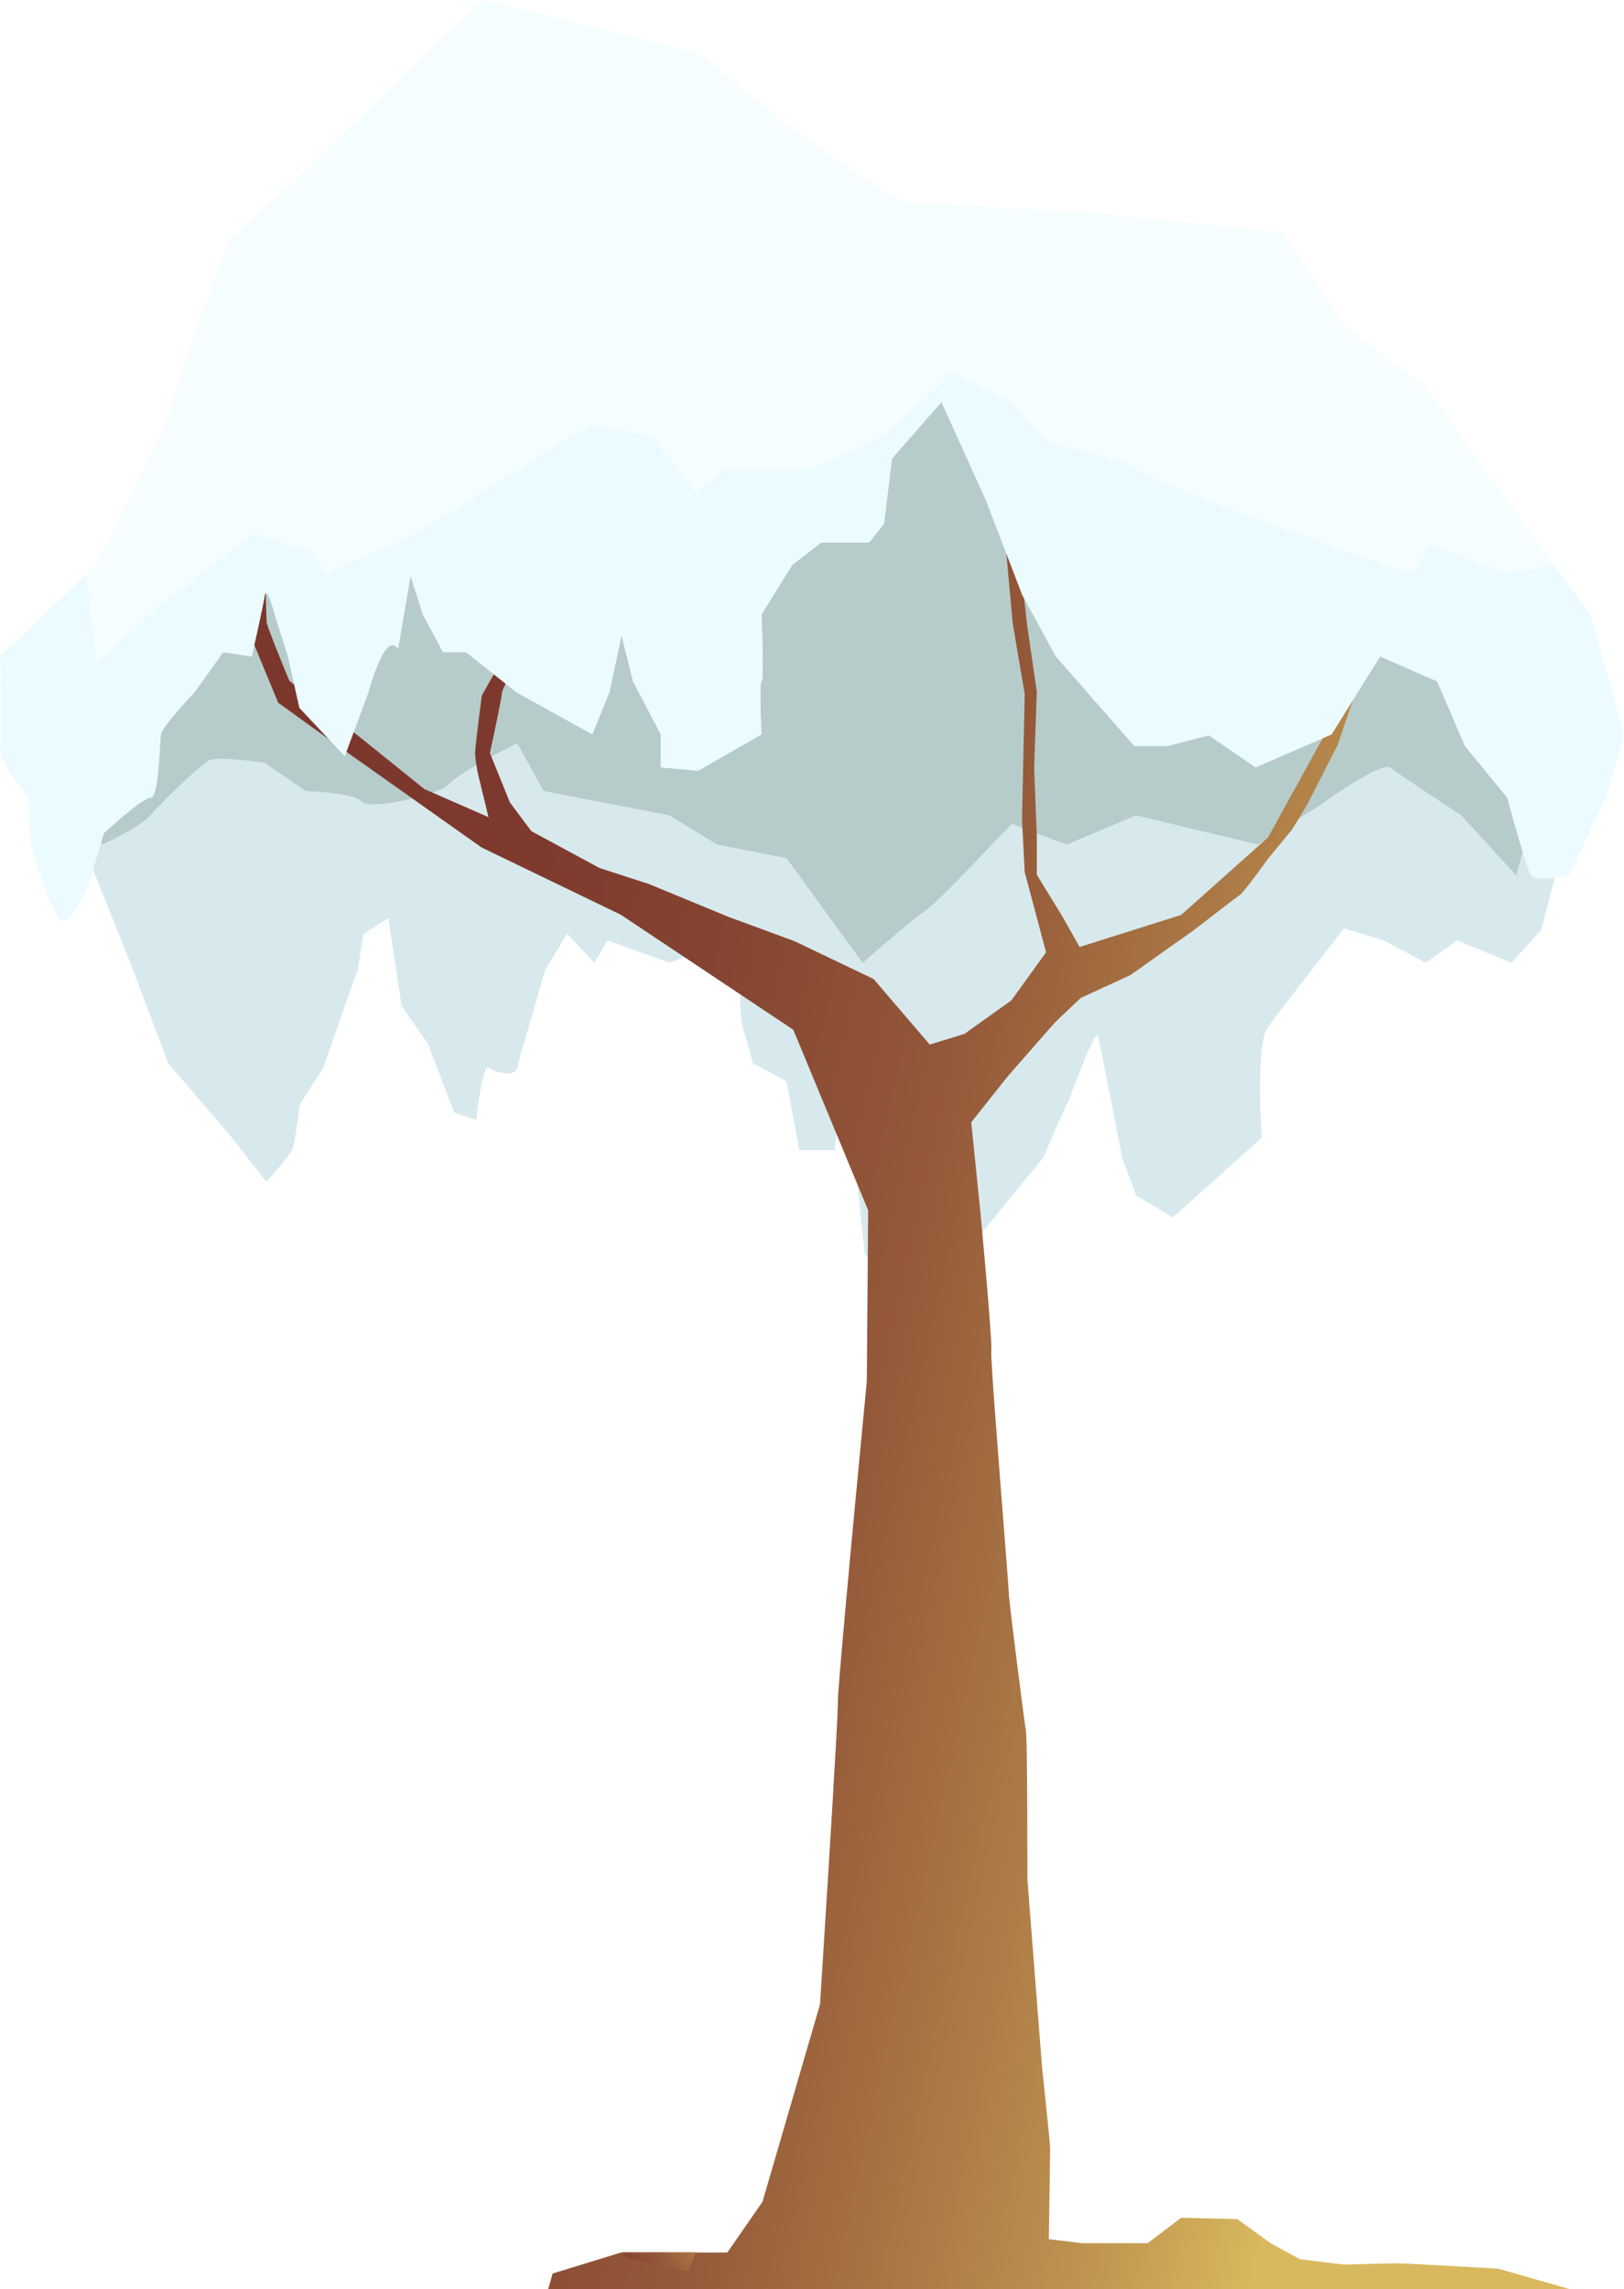 <?xml version="1.0" encoding="UTF-8"?>
<svg xmlns="http://www.w3.org/2000/svg" xmlns:xlink="http://www.w3.org/1999/xlink" id="Layer_2" data-name="Layer 2" width="530.79px" height="747.87px" viewBox="0 0 530.79 747.87">
  <defs>
    <style>
      .cls-1 {
        fill: url(#linear-gradient-24);
      }

      .cls-1, .cls-2, .cls-3, .cls-4, .cls-5, .cls-6, .cls-7, .cls-8, .cls-9, .cls-10, .cls-11, .cls-12, .cls-13, .cls-14, .cls-15, .cls-16, .cls-17, .cls-18, .cls-19, .cls-20, .cls-21, .cls-22, .cls-23, .cls-24, .cls-25, .cls-26, .cls-27, .cls-28, .cls-29, .cls-30, .cls-31, .cls-32, .cls-33, .cls-34, .cls-35, .cls-36, .cls-37, .cls-38, .cls-39, .cls-40, .cls-41, .cls-42, .cls-43, .cls-44 {
        stroke-width: 0px;
      }

      .cls-1, .cls-7, .cls-8, .cls-9, .cls-11, .cls-13, .cls-17, .cls-22, .cls-24, .cls-25, .cls-30, .cls-33, .cls-34, .cls-35, .cls-37, .cls-38, .cls-39, .cls-41, .cls-44 {
        mix-blend-mode: multiply;
      }

      .cls-45 {
        filter: url(#luminosity-noclip-11);
      }

      .cls-2 {
        fill: url(#linear-gradient-17);
      }

      .cls-46 {
        filter: url(#luminosity-noclip-17);
      }

      .cls-47 {
        mask: url(#mask-23);
      }

      .cls-3 {
        fill: url(#linear-gradient-19);
      }

      .cls-4 {
        fill: url(#linear-gradient-33);
      }

      .cls-5 {
        fill: url(#linear-gradient);
      }

      .cls-48 {
        mask: url(#mask-27);
      }

      .cls-49 {
        mask: url(#mask-10);
      }

      .cls-6 {
        fill: #d7e9ed;
      }

      .cls-7 {
        fill: url(#linear-gradient-38);
      }

      .cls-50 {
        mask: url(#mask-26);
      }

      .cls-8 {
        fill: url(#linear-gradient-12);
      }

      .cls-51 {
        filter: url(#luminosity-noclip-7);
      }

      .cls-9 {
        fill: url(#linear-gradient-16);
      }

      .cls-10 {
        fill: url(#linear-gradient-21);
      }

      .cls-52 {
        filter: url(#luminosity-noclip-13);
      }

      .cls-53 {
        mask: url(#mask-17);
      }

      .cls-54 {
        filter: url(#luminosity-noclip-5);
      }

      .cls-11 {
        fill: url(#linear-gradient-36);
      }

      .cls-55 {
        filter: url(#luminosity-noclip-37);
      }

      .cls-56 {
        mask: url(#mask-2);
      }

      .cls-57 {
        mask: url(#mask-34);
      }

      .cls-58 {
        mask: url(#mask-33);
      }

      .cls-59 {
        filter: url(#luminosity-noclip-25);
      }

      .cls-60 {
        filter: url(#luminosity-noclip-31);
      }

      .cls-61 {
        mask: url(#mask-13);
      }

      .cls-12 {
        fill: url(#linear-gradient-15);
      }

      .cls-13 {
        fill: url(#linear-gradient-14);
      }

      .cls-14 {
        fill: url(#linear-gradient-11);
      }

      .cls-62 {
        mask: url(#mask-3);
      }

      .cls-63 {
        filter: url(#luminosity-noclip-29);
      }

      .cls-15 {
        fill: url(#linear-gradient-5);
      }

      .cls-64 {
        mask: url(#mask-31);
      }

      .cls-65 {
        filter: url(#luminosity-noclip-15);
      }

      .cls-16 {
        fill: url(#linear-gradient-31);
      }

      .cls-66 {
        mask: url(#mask-30);
      }

      .cls-67 {
        mask: url(#mask-32);
      }

      .cls-68 {
        mask: url(#mask-9);
      }

      .cls-17 {
        fill: url(#linear-gradient-4);
      }

      .cls-69 {
        mask: url(#mask-12);
      }

      .cls-18 {
        fill: url(#linear-gradient-40);
      }

      .cls-70 {
        mask: url(#mask-5);
      }

      .cls-19 {
        fill: url(#linear-gradient-13);
      }

      .cls-20 {
        fill: url(#linear-gradient-23);
      }

      .cls-21 {
        fill: url(#linear-gradient-25);
      }

      .cls-71 {
        mask: url(#mask-36);
      }

      .cls-22 {
        fill: url(#linear-gradient-30);
      }

      .cls-72 {
        filter: url(#luminosity-noclip-21);
      }

      .cls-23 {
        fill: url(#linear-gradient-35);
      }

      .cls-73 {
        mask: url(#mask-35);
      }

      .cls-74 {
        mask: url(#mask-20);
      }

      .cls-24 {
        fill: url(#linear-gradient-32);
      }

      .cls-75 {
        filter: url(#luminosity-noclip-9);
      }

      .cls-76 {
        filter: url(#luminosity-noclip-35);
      }

      .cls-77 {
        mask: url(#mask-25);
      }

      .cls-78 {
        mask: url(#mask-8);
      }

      .cls-25 {
        fill: url(#linear-gradient-34);
      }

      .cls-26 {
        fill: url(#linear-gradient-7);
      }

      .cls-79 {
        filter: url(#luminosity-noclip-33);
      }

      .cls-27 {
        fill: url(#linear-gradient-39);
      }

      .cls-80 {
        mask: url(#mask-4);
      }

      .cls-28 {
        fill: url(#linear-gradient-3);
      }

      .cls-81 {
        mask: url(#mask-24);
      }

      .cls-29 {
        fill: #b6cccb;
      }

      .cls-82 {
        mask: url(#mask-19);
      }

      .cls-83 {
        mask: url(#mask-15);
      }

      .cls-30 {
        fill: url(#linear-gradient-18);
      }

      .cls-31 {
        fill: url(#linear-gradient-9);
      }

      .cls-32 {
        fill: url(#linear-gradient-27);
      }

      .cls-33 {
        fill: url(#linear-gradient-10);
      }

      .cls-34 {
        fill: url(#linear-gradient-28);
      }

      .cls-35 {
        fill: url(#linear-gradient-26);
      }

      .cls-84 {
        mask: url(#mask-6);
      }

      .cls-85 {
        mask: url(#mask-16);
      }

      .cls-86 {
        mask: url(#mask-18);
      }

      .cls-87 {
        mask: url(#mask-37);
      }

      .cls-88 {
        filter: url(#luminosity-noclip);
      }

      .cls-89 {
        mask: url(#mask-1);
      }

      .cls-90 {
        mask: url(#mask);
      }

      .cls-91 {
        filter: url(#luminosity-noclip-23);
      }

      .cls-92 {
        mask: url(#mask-22);
      }

      .cls-36 {
        fill: url(#linear-gradient-29);
      }

      .cls-37 {
        fill: url(#linear-gradient-2);
      }

      .cls-93 {
        mask: url(#mask-29);
      }

      .cls-94 {
        mask: url(#mask-7);
      }

      .cls-38 {
        fill: url(#linear-gradient-8);
      }

      .cls-39 {
        fill: url(#linear-gradient-6);
      }

      .cls-95 {
        mask: url(#mask-14);
      }

      .cls-96 {
        filter: url(#luminosity-noclip-19);
      }

      .cls-97 {
        mask: url(#mask-21);
      }

      .cls-40 {
        fill: #ebfbff;
      }

      .cls-41 {
        fill: url(#linear-gradient-20);
      }

      .cls-42 {
        fill: #f5fdff;
      }

      .cls-98 {
        filter: url(#luminosity-noclip-27);
      }

      .cls-99 {
        mask: url(#mask-11);
      }

      .cls-100 {
        mask: url(#mask-28);
      }

      .cls-43 {
        fill: url(#linear-gradient-37);
      }

      .cls-44 {
        fill: url(#linear-gradient-22);
      }

      .cls-101 {
        filter: url(#luminosity-noclip-3);
      }
    </style>
    <linearGradient id="linear-gradient" x1="-31.89" y1="366.15" x2="833.23" y2="560.02" gradientUnits="userSpaceOnUse">
      <stop offset=".13" stop-color="#7c372d"></stop>
      <stop offset=".21" stop-color="#7e3a2e"></stop>
      <stop offset=".29" stop-color="#864632"></stop>
      <stop offset=".37" stop-color="#945839"></stop>
      <stop offset=".44" stop-color="#a77343"></stop>
      <stop offset=".52" stop-color="#bf9550"></stop>
      <stop offset=".58" stop-color="#d9b95e"></stop>
    </linearGradient>
    <filter id="luminosity-noclip" x="237.73" y="299.35" width="54.76" height="195.05" color-interpolation-filters="sRGB">
      <feFlood flood-color="#fff" result="bg"></feFlood>
      <feBlend in="SourceGraphic" in2="bg"></feBlend>
    </filter>
    <filter id="luminosity-noclip-2" x="237.73" y="-8189.7" width="54.76" height="32766" color-interpolation-filters="sRGB">
      <feFlood flood-color="#fff" result="bg"></feFlood>
      <feBlend in="SourceGraphic" in2="bg"></feBlend>
    </filter>
    <mask id="mask-1" x="237.73" y="-8189.7" width="54.76" height="32766" maskUnits="userSpaceOnUse"></mask>
    <linearGradient id="linear-gradient-2" x1="126.21" y1="400.22" x2="541.6" y2="389.73" gradientUnits="userSpaceOnUse">
      <stop offset="0" stop-color="#fff"></stop>
      <stop offset=".14" stop-color="#f8f8f8"></stop>
      <stop offset=".34" stop-color="#e7e7e7"></stop>
      <stop offset=".57" stop-color="#cacaca"></stop>
      <stop offset=".81" stop-color="#a2a2a2"></stop>
      <stop offset="1" stop-color="gray"></stop>
    </linearGradient>
    <mask id="mask" x="237.73" y="299.35" width="54.76" height="195.05" maskUnits="userSpaceOnUse">
      <g class="cls-88">
        <g class="cls-89">
          <path class="cls-37" d="M292.49,387.09l-3.75,30.59-3.24,70.79s-2.89,2.65-6.3,5.94c2.14-22.77,4.11-43.08,4.11-43.08l.44-55.93-24.47-58.99-2.4-1.6-11.56-7.71-1.47-.98-6.12-26.76.56.23,6.93,2.54,7.45,2.74c5.49,11.94,12.1,26.82,12.44,29.94.59,5.39,18.64,31.75,18.64,31.75l8.74,20.54Z"></path>
        </g>
      </g>
    </mask>
    <linearGradient id="linear-gradient-3" x1="126.21" y1="400.22" x2="541.6" y2="389.73" gradientUnits="userSpaceOnUse">
      <stop offset="0" stop-color="#4f1810"></stop>
      <stop offset=".14" stop-color="#551b10"></stop>
      <stop offset=".32" stop-color="#662711"></stop>
      <stop offset=".54" stop-color="#833912"></stop>
      <stop offset=".77" stop-color="#ab5214"></stop>
      <stop offset="1" stop-color="#d97016"></stop>
    </linearGradient>
    <filter id="luminosity-noclip-3" x="63.96" y="117.06" width="38.06" height="116.57" color-interpolation-filters="sRGB">
      <feFlood flood-color="#fff" result="bg"></feFlood>
      <feBlend in="SourceGraphic" in2="bg"></feBlend>
    </filter>
    <filter id="luminosity-noclip-4" x="63.96" y="-8189.7" width="38.06" height="32766" color-interpolation-filters="sRGB">
      <feFlood flood-color="#fff" result="bg"></feFlood>
      <feBlend in="SourceGraphic" in2="bg"></feBlend>
    </filter>
    <mask id="mask-3" x="63.96" y="-8189.7" width="38.06" height="32766" maskUnits="userSpaceOnUse"></mask>
    <linearGradient id="linear-gradient-4" x1="60.95" y1="155.9" x2="197.46" y2="281.68" xlink:href="#linear-gradient-2"></linearGradient>
    <mask id="mask-2" x="63.96" y="117.06" width="38.06" height="116.57" maskUnits="userSpaceOnUse">
      <g class="cls-101">
        <g class="cls-62">
          <path class="cls-17" d="M94.55,222.36l7.48,5.98c-1.74,1.69-3.57,3.47-5.45,5.29l-5.67-4.09-9.47-22.9s3.5-38.77,0-40.36c-3.5-1.59-17.48-49.22-17.48-49.22h4.81s7.43,27.09,7.43,28.4,6.12,18.35,6.12,18.35c0,0,3.93,6.99,3.93,10.05s.87,27.96.87,29.28,7.43,19.23,7.43,19.23Z"></path>
        </g>
      </g>
    </mask>
    <linearGradient id="linear-gradient-5" x1="60.95" y1="155.9" x2="197.46" y2="281.68" xlink:href="#linear-gradient-3"></linearGradient>
    <filter id="luminosity-noclip-5" x="157.28" y="187.38" width="26.26" height="45.31" color-interpolation-filters="sRGB">
      <feFlood flood-color="#fff" result="bg"></feFlood>
      <feBlend in="SourceGraphic" in2="bg"></feBlend>
    </filter>
    <filter id="luminosity-noclip-6" x="157.28" y="-8189.7" width="26.26" height="32766" color-interpolation-filters="sRGB">
      <feFlood flood-color="#fff" result="bg"></feFlood>
      <feBlend in="SourceGraphic" in2="bg"></feBlend>
    </filter>
    <mask id="mask-5" x="157.28" y="-8189.7" width="26.26" height="32766" maskUnits="userSpaceOnUse"></mask>
    <linearGradient id="linear-gradient-6" x1="168.66" y1="206.39" x2="192.06" y2="227.95" xlink:href="#linear-gradient-2"></linearGradient>
    <mask id="mask-4" x="157.28" y="187.38" width="26.26" height="45.31" maskUnits="userSpaceOnUse">
      <g class="cls-54">
        <g class="cls-70">
          <path class="cls-39" d="M179.32,188.72l4.23-1.34s-19.52,37.17-19.52,38.91c0,.62-.49,3.25-1.12,6.4-1.93-1.42-3.83-2.81-5.62-4.06.11-.91.19-1.46.19-1.46l21.85-38.45Z"></path>
        </g>
      </g>
    </mask>
    <linearGradient id="linear-gradient-7" x1="168.66" y1="206.39" x2="192.06" y2="227.95" xlink:href="#linear-gradient-3"></linearGradient>
    <filter id="luminosity-noclip-7" x="328.75" y="174.3" width="10.05" height="89.71" color-interpolation-filters="sRGB">
      <feFlood flood-color="#fff" result="bg"></feFlood>
      <feBlend in="SourceGraphic" in2="bg"></feBlend>
    </filter>
    <filter id="luminosity-noclip-8" x="328.75" y="-8189.7" width="10.05" height="32766" color-interpolation-filters="sRGB">
      <feFlood flood-color="#fff" result="bg"></feFlood>
      <feBlend in="SourceGraphic" in2="bg"></feBlend>
    </filter>
    <mask id="mask-7" x="328.75" y="-8189.7" width="10.05" height="32766" maskUnits="userSpaceOnUse"></mask>
    <linearGradient id="linear-gradient-8" x1="321.06" y1="208.01" x2="403.83" y2="284.26" xlink:href="#linear-gradient-2"></linearGradient>
    <mask id="mask-6" x="328.75" y="174.3" width="10.05" height="89.71" maskUnits="userSpaceOnUse">
      <g class="cls-51">
        <g class="cls-94">
          <path class="cls-38" d="M338.8,225.86l-.87,24.91.37,9.49c-1.39,1.23-2.81,2.49-4.22,3.76l.8-37.28-3.93-23.16-2.18-24.03,3.5-5.24,3.5,30.59,3.06,20.97Z"></path>
        </g>
      </g>
    </mask>
    <linearGradient id="linear-gradient-9" x1="321.06" y1="208.01" x2="403.83" y2="284.26" xlink:href="#linear-gradient-3"></linearGradient>
    <filter id="luminosity-noclip-9" x="424.41" y="142.4" width="37.62" height="115.95" color-interpolation-filters="sRGB">
      <feFlood flood-color="#fff" result="bg"></feFlood>
      <feBlend in="SourceGraphic" in2="bg"></feBlend>
    </filter>
    <filter id="luminosity-noclip-10" x="424.41" y="-8189.7" width="37.62" height="32766" color-interpolation-filters="sRGB">
      <feFlood flood-color="#fff" result="bg"></feFlood>
      <feBlend in="SourceGraphic" in2="bg"></feBlend>
    </filter>
    <mask id="mask-9" x="424.41" y="-8189.7" width="37.62" height="32766" maskUnits="userSpaceOnUse"></mask>
    <linearGradient id="linear-gradient-10" x1="433.6" y1="190" x2="508.07" y2="258.62" xlink:href="#linear-gradient-2"></linearGradient>
    <mask id="mask-8" x="424.41" y="142.4" width="37.62" height="115.95" maskUnits="userSpaceOnUse">
      <g class="cls-75">
        <g class="cls-68">
          <path class="cls-33" d="M462.02,142.4l-2.62,20.54-3.06,21.41s-2.62,13.11-3.06,14.42-9.61,25.34-9.61,25.34l-6.55,19.23-7.68,15.02-5.03-3.03,8.78-15.92,12.23-34.08,9.61-25.34s2.62-21.41,2.62-23.16v-12.33l4.37-2.09Z"></path>
        </g>
      </g>
    </mask>
    <linearGradient id="linear-gradient-11" x1="433.6" y1="190" x2="508.07" y2="258.62" xlink:href="#linear-gradient-3"></linearGradient>
    <filter id="luminosity-noclip-11" x="119.37" y="242.23" width="8.86" height="14" color-interpolation-filters="sRGB">
      <feFlood flood-color="#fff" result="bg"></feFlood>
      <feBlend in="SourceGraphic" in2="bg"></feBlend>
    </filter>
    <filter id="luminosity-noclip-12" x="119.37" y="-8189.7" width="8.86" height="32766" color-interpolation-filters="sRGB">
      <feFlood flood-color="#fff" result="bg"></feFlood>
      <feBlend in="SourceGraphic" in2="bg"></feBlend>
    </filter>
    <mask id="mask-11" x="119.37" y="-8189.7" width="8.86" height="32766" maskUnits="userSpaceOnUse"></mask>
    <linearGradient id="linear-gradient-12" x1="120.44" y1="246.58" x2="141.56" y2="266.03" xlink:href="#linear-gradient-2"></linearGradient>
    <mask id="mask-10" x="119.37" y="242.23" width="8.86" height="14" maskUnits="userSpaceOnUse">
      <g class="cls-45">
        <g class="cls-99">
          <path class="cls-8" d="M128.23,256.22l-8.62-6.1c-.08-2.59-.16-5.35-.24-7.9l7.95,6.39c.3,2.55.61,5.17.9,7.6Z"></path>
        </g>
      </g>
    </mask>
    <linearGradient id="linear-gradient-13" x1="120.44" y1="246.58" x2="141.56" y2="266.03" xlink:href="#linear-gradient-3"></linearGradient>
    <filter id="luminosity-noclip-13" x="139.46" y="258.1" width="27.4" height="23.32" color-interpolation-filters="sRGB">
      <feFlood flood-color="#fff" result="bg"></feFlood>
      <feBlend in="SourceGraphic" in2="bg"></feBlend>
    </filter>
    <filter id="luminosity-noclip-14" x="139.46" y="-8189.7" width="27.4" height="32766" color-interpolation-filters="sRGB">
      <feFlood flood-color="#fff" result="bg"></feFlood>
      <feBlend in="SourceGraphic" in2="bg"></feBlend>
    </filter>
    <mask id="mask-13" x="139.46" y="-8189.7" width="27.4" height="32766" maskUnits="userSpaceOnUse"></mask>
    <linearGradient id="linear-gradient-14" x1="146.67" y1="262.64" x2="194.13" y2="306.38" xlink:href="#linear-gradient-2"></linearGradient>
    <mask id="mask-12" x="139.46" y="258.1" width="27.4" height="23.32" maskUnits="userSpaceOnUse">
      <g class="cls-52">
        <g class="cls-61">
          <path class="cls-13" d="M166.86,281.42l-9.53-4.61-15.58-11.02c-.74-2.47-1.53-5.14-2.29-7.69l20.19,8.84s.12.4.3,1.02c.62,2.05,1.98,6.51,2.32,6.85.25.25,2.48,3.52,4.58,6.62Z"></path>
        </g>
      </g>
    </mask>
    <linearGradient id="linear-gradient-15" x1="146.67" y1="262.64" x2="194.13" y2="306.38" xlink:href="#linear-gradient-3"></linearGradient>
    <filter id="luminosity-noclip-15" x="303.85" y="336.01" width="15.46" height="30.55" color-interpolation-filters="sRGB">
      <feFlood flood-color="#fff" result="bg"></feFlood>
      <feBlend in="SourceGraphic" in2="bg"></feBlend>
    </filter>
    <filter id="luminosity-noclip-16" x="303.85" y="-8189.7" width="15.46" height="32766" color-interpolation-filters="sRGB">
      <feFlood flood-color="#fff" result="bg"></feFlood>
      <feBlend in="SourceGraphic" in2="bg"></feBlend>
    </filter>
    <mask id="mask-15" x="303.85" y="-8189.7" width="15.46" height="32766" maskUnits="userSpaceOnUse"></mask>
    <linearGradient id="linear-gradient-16" x1="227.34" y1="384.01" x2="403.86" y2="319.93" xlink:href="#linear-gradient-2"></linearGradient>
    <mask id="mask-14" x="303.85" y="336.01" width="15.46" height="30.55" maskUnits="userSpaceOnUse">
      <g class="cls-65">
        <g class="cls-83">
          <path class="cls-9" d="M319.31,364.14l-1.92,2.42s-8.3-13.11-8.3-14.42-5.24-10.92-5.24-10.92l11.36-3.5,2.39-1.71c-.6,1.82-1.08,3.46-1.08,3.46,0,0,.44,6.12,0,7.87s-.44,7.43-.44,9.61,3.2,7.18,3.2,7.18h.03Z"></path>
        </g>
      </g>
    </mask>
    <linearGradient id="linear-gradient-17" x1="227.34" y1="384.01" x2="403.86" y2="319.93" xlink:href="#linear-gradient-3"></linearGradient>
    <filter id="luminosity-noclip-17" x="328.69" y="311.06" width="14.05" height="36.19" color-interpolation-filters="sRGB">
      <feFlood flood-color="#fff" result="bg"></feFlood>
      <feBlend in="SourceGraphic" in2="bg"></feBlend>
    </filter>
    <filter id="luminosity-noclip-18" x="328.69" y="-8189.7" width="14.05" height="32766" color-interpolation-filters="sRGB">
      <feFlood flood-color="#fff" result="bg"></feFlood>
      <feBlend in="SourceGraphic" in2="bg"></feBlend>
    </filter>
    <mask id="mask-17" x="328.69" y="-8189.7" width="14.05" height="32766" maskUnits="userSpaceOnUse"></mask>
    <linearGradient id="linear-gradient-18" x1="270.97" y1="348.66" x2="396.81" y2="311.76" xlink:href="#linear-gradient-2"></linearGradient>
    <mask id="mask-16" x="328.69" y="311.06" width="14.05" height="36.19" maskUnits="userSpaceOnUse">
      <g class="cls-46">
        <g class="cls-53">
          <path class="cls-30" d="M334.56,345.56c-.59-1.43-.92-2.69-.78-3.18.22-.73-.66-7.28,1.09-9.03s5.68-6.55,6.12-7.87c.44-1.31,1.75-8.3,1.75-8.3l-.87-6.12-11.36,15.73-1.23.87c-.39,2.6-.74,5.38-.52,5.78.44.78,1.31,4.47,1.31,5.24,0,.61,1.87,5.71,3,8.57l1.49-1.7Z"></path>
        </g>
      </g>
    </mask>
    <linearGradient id="linear-gradient-19" x1="270.97" y1="348.66" x2="396.81" y2="311.76" xlink:href="#linear-gradient-3"></linearGradient>
    <filter id="luminosity-noclip-19" x="350.6" y="298.83" width="35.39" height="21.41" color-interpolation-filters="sRGB">
      <feFlood flood-color="#fff" result="bg"></feFlood>
      <feBlend in="SourceGraphic" in2="bg"></feBlend>
    </filter>
    <filter id="luminosity-noclip-20" x="350.6" y="-8189.7" width="35.39" height="32766" color-interpolation-filters="sRGB">
      <feFlood flood-color="#fff" result="bg"></feFlood>
      <feBlend in="SourceGraphic" in2="bg"></feBlend>
    </filter>
    <mask id="mask-19" x="350.6" y="-8189.7" width="35.39" height="32766" maskUnits="userSpaceOnUse"></mask>
    <linearGradient id="linear-gradient-20" x1="363.15" y1="304.79" x2="388.94" y2="328.55" xlink:href="#linear-gradient-2"></linearGradient>
    <mask id="mask-18" x="350.6" y="298.83" width="35.39" height="21.41" maskUnits="userSpaceOnUse">
      <g class="cls-96">
        <g class="cls-82">
          <path class="cls-41" d="M386,298.83s-2.18,5.68-2.62,6.12-9.18,1.75-9.18,1.75l-6.75,4.37s-9.42.44-10.73.87-6.12,8.3-6.12,8.3v-3.06l2.18-7.87,33.21-10.49Z"></path>
        </g>
      </g>
    </mask>
    <linearGradient id="linear-gradient-21" x1="363.15" y1="304.79" x2="388.94" y2="328.55" xlink:href="#linear-gradient-3"></linearGradient>
    <filter id="luminosity-noclip-21" x="188.2" y="279.36" width="8.89" height="16.65" color-interpolation-filters="sRGB">
      <feFlood flood-color="#fff" result="bg"></feFlood>
      <feBlend in="SourceGraphic" in2="bg"></feBlend>
    </filter>
    <filter id="luminosity-noclip-22" x="188.2" y="-8189.7" width="8.89" height="32766" color-interpolation-filters="sRGB">
      <feFlood flood-color="#fff" result="bg"></feFlood>
      <feBlend in="SourceGraphic" in2="bg"></feBlend>
    </filter>
    <mask id="mask-21" x="188.2" y="-8189.7" width="8.89" height="32766" maskUnits="userSpaceOnUse"></mask>
    <linearGradient id="linear-gradient-22" x1="109.82" y1="306.06" x2="358.4" y2="250.91" xlink:href="#linear-gradient-2"></linearGradient>
    <mask id="mask-20" x="188.2" y="279.36" width="8.89" height="16.65" maskUnits="userSpaceOnUse">
      <g class="cls-72">
        <g class="cls-97">
          <path class="cls-44" d="M193.53,282.24c.76,4.7,1.91,9.31,3.55,13.77l-4.95-2.39c-1.63-4.66-2.95-9.43-3.94-14.26l5.34,2.88Z"></path>
        </g>
      </g>
    </mask>
    <linearGradient id="linear-gradient-23" x1="109.82" y1="306.06" x2="358.4" y2="250.91" xlink:href="#linear-gradient-3"></linearGradient>
    <filter id="luminosity-noclip-23" x="212.93" y="289.12" width="9.64" height="22.81" color-interpolation-filters="sRGB">
      <feFlood flood-color="#fff" result="bg"></feFlood>
      <feBlend in="SourceGraphic" in2="bg"></feBlend>
    </filter>
    <filter id="luminosity-noclip-24" x="212.93" y="-8189.7" width="9.64" height="32766" color-interpolation-filters="sRGB">
      <feFlood flood-color="#fff" result="bg"></feFlood>
      <feBlend in="SourceGraphic" in2="bg"></feBlend>
    </filter>
    <mask id="mask-23" x="212.93" y="-8189.7" width="9.64" height="32766" maskUnits="userSpaceOnUse"></mask>
    <linearGradient id="linear-gradient-24" x1="113.72" y1="323.61" x2="362.29" y2="268.46" xlink:href="#linear-gradient-2"></linearGradient>
    <mask id="mask-22" x="212.93" y="289.12" width="9.64" height="22.81" maskUnits="userSpaceOnUse">
      <g class="cls-91">
        <g class="cls-47">
          <path class="cls-1" d="M217.17,290.87c1.08,7.3,2.62,14.47,5.41,21.06l-1.22-.81c-.75-1.73-1.47-3.46-2.16-5.19-2.22-5.53-4.44-11.12-6.26-16.81l4.24,1.75Z"></path>
        </g>
      </g>
    </mask>
    <linearGradient id="linear-gradient-25" x1="113.72" y1="323.61" x2="362.29" y2="268.46" xlink:href="#linear-gradient-3"></linearGradient>
    <filter id="luminosity-noclip-25" x="227.48" y="295.13" width="29.4" height="39.68" color-interpolation-filters="sRGB">
      <feFlood flood-color="#fff" result="bg"></feFlood>
      <feBlend in="SourceGraphic" in2="bg"></feBlend>
    </filter>
    <filter id="luminosity-noclip-26" x="227.48" y="-8189.7" width="29.4" height="32766" color-interpolation-filters="sRGB">
      <feFlood flood-color="#fff" result="bg"></feFlood>
      <feBlend in="SourceGraphic" in2="bg"></feBlend>
    </filter>
    <mask id="mask-25" x="227.48" y="-8189.7" width="29.4" height="32766" maskUnits="userSpaceOnUse"></mask>
    <linearGradient id="linear-gradient-26" x1="117.92" y1="342.54" x2="366.49" y2="287.39" xlink:href="#linear-gradient-2"></linearGradient>
    <mask id="mask-24" x="227.48" y="295.13" width="29.4" height="39.68" maskUnits="userSpaceOnUse">
      <g class="cls-59">
        <g class="cls-77">
          <path class="cls-35" d="M256.88,334.81l-11.56-7.71c-3.12-6.5-6.6-12.82-10.42-18.94-2.65-4.24-5.47-8.42-7.42-13.03l10.81,4.46,6.93,2.54c3.23,11.01,7.88,21.74,11.67,32.68Z"></path>
        </g>
      </g>
    </mask>
    <linearGradient id="linear-gradient-27" x1="117.92" y1="342.54" x2="366.49" y2="287.39" xlink:href="#linear-gradient-3"></linearGradient>
    <filter id="luminosity-noclip-27" x="276.09" y="380.65" width="45.73" height="147.46" color-interpolation-filters="sRGB">
      <feFlood flood-color="#fff" result="bg"></feFlood>
      <feBlend in="SourceGraphic" in2="bg"></feBlend>
    </filter>
    <filter id="luminosity-noclip-28" x="276.09" y="-8189.7" width="45.73" height="32766" color-interpolation-filters="sRGB">
      <feFlood flood-color="#fff" result="bg"></feFlood>
      <feBlend in="SourceGraphic" in2="bg"></feBlend>
    </filter>
    <mask id="mask-27" x="276.09" y="-8189.7" width="45.73" height="32766" maskUnits="userSpaceOnUse"></mask>
    <linearGradient id="linear-gradient-28" x1="197.1" y1="455.7" x2="373.63" y2="453.37" xlink:href="#linear-gradient-2"></linearGradient>
    <mask id="mask-26" x="276.09" y="380.65" width="45.73" height="147.46" maskUnits="userSpaceOnUse">
      <g class="cls-98">
        <g class="cls-48">
          <path class="cls-34" d="M281.56,512.5s-2.49,7.16-5.48,15.61l.24-2.69,1-10.92.15-1.61.21-2.35.16-1.75,14.2-18.58,9.18-34.08s8.3-31.9,10.36-35.69c1.69-3.11,5.82-30.24,7.24-39.8l1.63,16.06s.63,6.78,1.37,15.06c-.9,2.85-1.78,5.14-2.51,5.92-2.45,2.62-8.04,19.66-7.73,24.91.3,5.24-8.17,31.46-7.73,33.21s-7.87,20.97-9.61,21.41-12.67,15.29-12.67,15.29Z"></path>
        </g>
      </g>
    </mask>
    <linearGradient id="linear-gradient-29" x1="197.1" y1="455.7" x2="373.63" y2="453.37" xlink:href="#linear-gradient-3"></linearGradient>
    <filter id="luminosity-noclip-29" x="268.5" y="440.94" width="57.02" height="206.29" color-interpolation-filters="sRGB">
      <feFlood flood-color="#fff" result="bg"></feFlood>
      <feBlend in="SourceGraphic" in2="bg"></feBlend>
    </filter>
    <filter id="luminosity-noclip-30" x="268.5" y="-8189.7" width="57.02" height="32766" color-interpolation-filters="sRGB">
      <feFlood flood-color="#fff" result="bg"></feFlood>
      <feBlend in="SourceGraphic" in2="bg"></feBlend>
    </filter>
    <mask id="mask-29" x="268.5" y="-8189.7" width="57.02" height="32766" maskUnits="userSpaceOnUse"></mask>
    <linearGradient id="linear-gradient-30" x1="198.28" y1="545.37" x2="374.81" y2="543.04" xlink:href="#linear-gradient-2"></linearGradient>
    <mask id="mask-28" x="268.5" y="440.94" width="57.02" height="206.29" maskUnits="userSpaceOnUse">
      <g class="cls-63">
        <g class="cls-93">
          <path class="cls-22" d="M325.52,466.09c-2.41,8.17-5.18,19.66-6.2,21.93-1.58,3.5-7.6,14.42-7.73,16.31-.14,1.9-7.73,22.14-7.73,22.14l-15.11,39.03-3.68,36.56s-11.8,39.76-13.11,41.51c-.45.6-1.84,2.03-3.45,3.64,1.04-16.45,3.55-56.03,4.72-77.27l12.71-21.19,17.81-38.01,12.78-35.39s3.93-22.72,2.79-25.78c-.6-1.61,2.03-5.41,4.66-8.64,0,.14-.01.26-.03.34-.16.97.57,11.64,1.57,24.82Z"></path>
        </g>
      </g>
    </mask>
    <linearGradient id="linear-gradient-31" x1="198.28" y1="545.37" x2="374.81" y2="543.04" xlink:href="#linear-gradient-3"></linearGradient>
    <filter id="luminosity-noclip-31" x="179.12" y="571.92" width="164.05" height="175.95" color-interpolation-filters="sRGB">
      <feFlood flood-color="#fff" result="bg"></feFlood>
      <feBlend in="SourceGraphic" in2="bg"></feBlend>
    </filter>
    <filter id="luminosity-noclip-32" x="179.12" y="-8189.7" width="164.05" height="32766" color-interpolation-filters="sRGB">
      <feFlood flood-color="#fff" result="bg"></feFlood>
      <feBlend in="SourceGraphic" in2="bg"></feBlend>
    </filter>
    <mask id="mask-31" x="179.12" y="-8189.7" width="164.05" height="32766" maskUnits="userSpaceOnUse"></mask>
    <linearGradient id="linear-gradient-32" x1="149.79" y1="765.47" x2="498.41" y2="555.2" gradientUnits="userSpaceOnUse">
      <stop offset=".08" stop-color="#fff"></stop>
      <stop offset=".18" stop-color="#f8f8f8"></stop>
      <stop offset=".32" stop-color="#e5e5e5"></stop>
      <stop offset=".48" stop-color="#c6c6c6"></stop>
      <stop offset=".67" stop-color="#9b9b9b"></stop>
      <stop offset=".77" stop-color="gray"></stop>
    </linearGradient>
    <mask id="mask-30" x="179.12" y="571.92" width="164.05" height="175.95" maskUnits="userSpaceOnUse">
      <g class="cls-60">
        <g class="cls-64">
          <path class="cls-24" d="M343.17,701.7c0,1.75-.44,29.71-.44,29.71l-12.4,16.46h-151.22l1.51-5.24,13.85-4.26,8.43-2.59h34.81l11.5-16.6,17.65-60.56c7.16-4.33,15.12-10.19,15.12-11.39,0-1.9,5.61-12.96,6.74-15.3,1.13-2.33,8.27-27.96,8.27-27.96,0,0,9.46-14.13,11.21-16.75s11.09-15.29,11.09-15.29l-7.73,21.55v19.23l-2.93,21.7-4.81,19.08-15.11,27.38s12.05-8.15,15.11-10.49c3.06-2.33,12.79-21.69,17.97-23.15,5.19-1.46,9.7-6.7,15.53-12.82l3.2,41.07s2.62,24.47,2.62,26.22Z"></path>
        </g>
      </g>
    </mask>
    <linearGradient id="linear-gradient-33" x1="149.79" y1="765.47" x2="498.41" y2="555.2" gradientUnits="userSpaceOnUse">
      <stop offset=".08" stop-color="#4f1810"></stop>
      <stop offset=".18" stop-color="#551c10"></stop>
      <stop offset=".31" stop-color="#682811"></stop>
      <stop offset=".46" stop-color="#873c12"></stop>
      <stop offset=".63" stop-color="#b25714"></stop>
      <stop offset=".77" stop-color="#d97016"></stop>
    </linearGradient>
    <filter id="luminosity-noclip-33" x="179.12" y="738.37" width="110.34" height="9.5" color-interpolation-filters="sRGB">
      <feFlood flood-color="#fff" result="bg"></feFlood>
      <feBlend in="SourceGraphic" in2="bg"></feBlend>
    </filter>
    <filter id="luminosity-noclip-34" x="179.12" y="-8189.7" width="110.34" height="32766" color-interpolation-filters="sRGB">
      <feFlood flood-color="#fff" result="bg"></feFlood>
      <feBlend in="SourceGraphic" in2="bg"></feBlend>
    </filter>
    <mask id="mask-33" x="179.12" y="-8189.7" width="110.34" height="32766" maskUnits="userSpaceOnUse"></mask>
    <linearGradient id="linear-gradient-34" x1="165.96" y1="773.52" x2="400.04" y2="677.72" gradientUnits="userSpaceOnUse">
      <stop offset=".09" stop-color="#fff"></stop>
      <stop offset=".22" stop-color="#f8f8f8"></stop>
      <stop offset=".4" stop-color="#e7e7e7"></stop>
      <stop offset=".61" stop-color="#cacaca"></stop>
      <stop offset=".83" stop-color="#a2a2a2"></stop>
      <stop offset="1" stop-color="gray"></stop>
    </linearGradient>
    <mask id="mask-32" x="179.12" y="738.37" width="110.34" height="9.5" maskUnits="userSpaceOnUse">
      <g class="cls-79">
        <g class="cls-58">
          <path class="cls-25" d="M289.46,747.87h-110.34l1.51-5.24,13.85-4.26c7.07,2.82,14.11,5.71,14.11,5.71h56.83l24.03,3.79Z"></path>
        </g>
      </g>
    </mask>
    <linearGradient id="linear-gradient-35" x1="165.96" y1="773.52" x2="400.04" y2="677.72" gradientUnits="userSpaceOnUse">
      <stop offset=".09" stop-color="#4f1810"></stop>
      <stop offset=".22" stop-color="#551b10"></stop>
      <stop offset=".39" stop-color="#662711"></stop>
      <stop offset=".58" stop-color="#833912"></stop>
      <stop offset=".79" stop-color="#ab5214"></stop>
      <stop offset="1" stop-color="#d97016"></stop>
    </linearGradient>
    <filter id="luminosity-noclip-35" x="237.73" y="697.71" width="275.79" height="50.16" color-interpolation-filters="sRGB">
      <feFlood flood-color="#fff" result="bg"></feFlood>
      <feBlend in="SourceGraphic" in2="bg"></feBlend>
    </filter>
    <filter id="luminosity-noclip-36" x="237.73" y="-8189.7" width="275.79" height="32766" color-interpolation-filters="sRGB">
      <feFlood flood-color="#fff" result="bg"></feFlood>
      <feBlend in="SourceGraphic" in2="bg"></feBlend>
    </filter>
    <mask id="mask-35" x="237.73" y="-8189.7" width="275.79" height="32766" maskUnits="userSpaceOnUse"></mask>
    <linearGradient id="linear-gradient-36" x1="307.85" y1="799.33" x2="470.7" y2="644.17" gradientUnits="userSpaceOnUse">
      <stop offset=".09" stop-color="#fff"></stop>
      <stop offset=".2" stop-color="#f8f8f8"></stop>
      <stop offset=".33" stop-color="#e7e7e7"></stop>
      <stop offset=".49" stop-color="#cacaca"></stop>
      <stop offset=".66" stop-color="#a2a2a2"></stop>
      <stop offset=".79" stop-color="gray"></stop>
    </linearGradient>
    <mask id="mask-34" x="237.73" y="697.71" width="275.79" height="50.16" maskUnits="userSpaceOnUse">
      <g class="cls-76">
        <g class="cls-73">
          <path class="cls-11" d="M513.51,747.87H242.48c-2.46-6.57-4.75-12.09-4.75-12.09l11.5-16.6,3.42-11.74,8.49,13.63,17.8-.14,18.07-6.26s10.77-2.48,13.39-2.91c2.62-.44,22.87-7.35,22.87-7.35l9.58-6.69c.2,2.1.33,3.6.33,3.99,0,1.75-.44,29.71-.44,29.71l10.92,1.31,12.23,5.24s7.43-.44,10.49,0,27.38,0,27.38,0l15,4.81h42.09s3.5-1.22,8.37-2.87c9.28.5,20.32,1.12,20.32,1.12l23.96,6.85Z"></path>
        </g>
      </g>
    </mask>
    <linearGradient id="linear-gradient-37" x1="307.85" y1="799.33" x2="470.7" y2="644.17" gradientUnits="userSpaceOnUse">
      <stop offset=".09" stop-color="#4f1810"></stop>
      <stop offset=".19" stop-color="#551b10"></stop>
      <stop offset=".32" stop-color="#662711"></stop>
      <stop offset=".47" stop-color="#833912"></stop>
      <stop offset=".63" stop-color="#ab5214"></stop>
      <stop offset=".79" stop-color="#d97016"></stop>
    </linearGradient>
    <filter id="luminosity-noclip-37" x="254.06" y="654" width="85.63" height="53.86" color-interpolation-filters="sRGB">
      <feFlood flood-color="#fff" result="bg"></feFlood>
      <feBlend in="SourceGraphic" in2="bg"></feBlend>
    </filter>
    <filter id="luminosity-noclip-38" x="254.06" y="-8189.7" width="85.63" height="32766" color-interpolation-filters="sRGB">
      <feFlood flood-color="#fff" result="bg"></feFlood>
      <feBlend in="SourceGraphic" in2="bg"></feBlend>
    </filter>
    <mask id="mask-37" x="254.06" y="-8189.7" width="85.63" height="32766" maskUnits="userSpaceOnUse"></mask>
    <linearGradient id="linear-gradient-38" x1="198.09" y1="734.2" x2="427.24" y2="602.53" xlink:href="#linear-gradient-2"></linearGradient>
    <mask id="mask-36" x="254.06" y="654" width="85.63" height="53.86" maskUnits="userSpaceOnUse">
      <g class="cls-55">
        <g class="cls-87">
          <path class="cls-7" d="M339.69,664.41c-7.49,5.64-19.49,14.68-20.98,15.87-2.18,1.75-32.43,14.86-32.43,14.86l-10.19,8.45-14.94,4.27-7.09-5.25,5.6-19.22c2.02,1.6,3.43,2.78,3.55,3.01.44.87,16.6,2.18,16.6,2.18,0,0,21.41-8.74,22.72-9.61s26.65-13.55,26.65-13.55l9.69-11.43.81,10.41Z"></path>
        </g>
      </g>
    </mask>
    <linearGradient id="linear-gradient-39" x1="198.09" y1="734.2" x2="427.24" y2="602.53" xlink:href="#linear-gradient-3"></linearGradient>
    <linearGradient id="linear-gradient-40" x1="178.27" y1="759.38" x2="259.45" y2="712.77" gradientUnits="userSpaceOnUse">
      <stop offset=".13" stop-color="#7c372d"></stop>
      <stop offset=".25" stop-color="#7e3a2e"></stop>
      <stop offset=".36" stop-color="#864632"></stop>
      <stop offset=".46" stop-color="#945839"></stop>
      <stop offset=".57" stop-color="#a77343"></stop>
      <stop offset=".67" stop-color="#bf9550"></stop>
      <stop offset=".76" stop-color="#d9b95e"></stop>
    </linearGradient>
  </defs>
  <g id="Layer_1-2" data-name="Layer 1">
    <g>
      <path class="cls-6" d="M23.76,224.19c1.47,0,2.85,31.85,2.53,35.48s2.57,20.53,2.57,20.53l13.74,34.33,12.39,32.81,20.87,24.37,11.17,14.35s7.42-8.13,8.39-10.28c.98-2.15,2.61-15.06,2.61-15.06l7.61-11.89,4.7-13.54,6.6-18.54,1.86-11.63,8.13-5.19,4.33,28.71,8.51,12.16,8.72,22.66,7.14,2.43s2-18.38,4.03-17.06c2.03,1.32,8.63,3.37,9.37,0,.74-3.37,9.22-32.09,9.22-32.09l7.1-11.63,8.9,9.4,4.35-7.3,20.21,7.3,9.52-3.58s16.11,7.67,14.37,11.7c-1.74,4.03,0,12.64,0,12.64l3.4,12.05,10.98,5.95,4.17,22.5h11.59s1.23-13.09,3.02-15.06c1.79-1.96,6.76,48.72,6.76,48.72l15.6,20.13,17.18-20.05,25.64-31.44s6.86-16.18,7.69-17.36c.84-1.18,9.31-25.75,10.21-22.07.9,3.68,8.09,41.15,8.16,40.8s4.23,11.12,4.23,11.12l12.01,7.14,29.08-26.01s-2.19-30.43,1.96-36.16,24.91-32.25,24.91-32.25l12.92,3.93,13.7,7.3,10.44-7.3,17.61,7.3,9.7-10.53,4.38-16.69-4.38-49.38s-6.6-35.64-7.34-37.99c-.73-2.35-84.38-56.34-84.38-56.34l-201.05-56.34-68.62,13.65s-55.39,59.9-58.32,61.46c-2.94,1.56-65.31,61.81-60.17,61.81Z"></path>
      <path class="cls-29" d="M17.81,259.68l15.65,16.21s12.39-5.67,15.65-9.51c3.26-3.84,16.27-16.54,19.3-18.01s18.04.83,18.04.83l13.53,9.23s15.9.45,18.26,3.45,25.68-2.22,28.7-5.87c3.02-3.65,22.09-13.26,22.09-13.26l8.67,15.67,41.1,7.95,15.55,9.51,22.72,4.47,24.89,34.18s16.3-14.27,21.03-17.49c4.73-3.22,27.78-28.44,28-27.96.21.49,17.72,6.8,17.72,6.8l22.6-9.51,39.79,9.51,19.89-12.57s20.55-14.87,23.48-12.52c2.94,2.35,23.15,15.58,23.15,15.58l17.94,19.63s8.23-28.95,8.15-38.34c-.08-9.39-55.11-85.29-55.11-85.29l-99.89-47.73s-70.25-34.95-72.86-33.91c-2.61,1.04-124.42,13.56-124.42,13.56l-83.02,55.74-42.6,92.7s-8.09,17.2-8.01,16.93Z"></path>
      <g>
        <path class="cls-5" d="M273.22,569.95c.41-7.38.65-12.55.62-13.76-.05-1.83.92-13.32,2.25-28.08h0s.24-2.69.24-2.69c.32-3.51.65-7.17,1-10.92l.15-1.61.21-2.35.16-1.75c.45-4.8.9-9.65,1.35-14.39,2.14-22.77,4.11-43.08,4.11-43.08l.44-55.93-24.47-58.99-2.4-1.6-11.56-7.71-1.47-.98-21.28-14.18-1.22-.81-18.43-12.29-5.83-2.81-4.95-2.39-25.27-12.2-9.53-4.61-15.58-11.02-13.52-9.57-8.62-6.1-10.21-7.22-12.83-9.27-5.67-4.09-9.47-22.9s3.5-38.77,0-40.36c-3.5-1.59-17.48-49.22-17.48-49.22h4.81s7.43,27.09,7.43,28.4,6.12,18.35,6.12,18.35c0,0,3.93,6.99,3.93,10.05s.87,27.96.87,29.28,7.43,19.23,7.43,19.23l7.48,5.98,16.56,13.24.79.64,7.95,6.39,11.36,9.14.78.34,20.19,8.84-3.5-14.42s-.87-4.37-.87-6.55c0-1.79,1.46-13.23,2-17.33.11-.91.19-1.46.19-1.46l21.85-38.45,4.23-1.34s-19.52,37.17-19.52,38.91c0,.62-.49,3.25-1.12,6.4-1.16,5.77-2.81,13.27-2.81,13.27l6.55,16.17,6.99,9.37,14.56,7.87,5.34,2.88,2.39,1.29,16.17,5.24.84.35,4.24,1.75,10.32,4.26,10.25,4.23.56.23,6.93,2.54,7.45,2.74,7.03,2.59,25.8,12.35,18.35,21.41,11.36-3.5,2.39-1.71,11.68-8.34,1.23-.87,11.36-15.73-6.99-26.22-.87-17.04.08-3.79.8-37.28-3.93-23.16-2.18-24.03,3.5-5.24,3.5,30.59,3.06,20.97-.87,24.91.37,9.49.51,13.04v12.43l8.3,13.55,5.68,10.05,33.21-10.49,28.4-25.34,10.01-18.16,8.78-15.92,12.23-34.08,9.61-25.34s2.62-21.41,2.62-23.16v-12.33l4.37-2.09-2.62,20.54-3.06,21.41s-2.62,13.11-3.06,14.42-9.61,25.34-9.61,25.34l-6.55,19.23-7.68,15.02-2.37,4.64-4.81,7.87-7.87,9.61s-7.87,10.92-9.18,11.8-14.86,11.36-14.86,11.36l-20.97,14.86-16.17,7.43s-7.43,6.99-8.3,7.87c-.52.52-6.02,6.79-10.36,11.77-.52.59-1.01,1.16-1.49,1.7-2.23,2.55-3.88,4.44-3.88,4.44l-9.88,12.44-1.92,2.42,1.43,14.09h0s1.63,16.06,1.63,16.06c0,0,.63,6.78,1.37,15.06,1.04,11.7,2.26,26.4,2.15,29.18,0,.14-.01.26-.03.34-.16.97.57,11.64,1.57,24.82,1.68,22.44,4.11,52.18,4.11,53.83,0,2.62,5.24,43.26,5.68,45.88.44,2.62.44,48.06.44,48.06l1.6,20.54,1.53,19.6.81,10.41.87,11.07s1.59,14.83,2.29,22.23c.2,2.1.33,3.6.33,3.99,0,1.75-.44,29.71-.44,29.71l10.92,1.31h21.41l10.92-8.3,18.35.44,10.92,7.87,9.61,5.24,14.42,1.75s15.73-.44,17.48-.44c.7,0,6.17.28,12.45.62,9.28.5,20.32,1.12,20.32,1.12l23.96,6.85H179.12l1.51-5.24,22.28-6.85h34.81l11.5-16.6,3.42-11.74,1.41-4.82,5.6-19.22,7.22-24.78,1.14-3.92s.18-2.81.48-7.47c1.04-16.45,3.55-56.03,4.72-77.27Z"></path>
        <g class="cls-90">
          <path class="cls-28" d="M292.49,387.09l-3.75,30.59-3.24,70.79s-2.89,2.65-6.3,5.94c2.14-22.77,4.11-43.08,4.11-43.08l.44-55.93-24.47-58.99-2.4-1.6-11.56-7.71-1.47-.98-6.12-26.76.56.23,6.93,2.54,7.45,2.74c5.49,11.94,12.1,26.82,12.44,29.94.59,5.39,18.64,31.75,18.64,31.75l8.74,20.54Z"></path>
        </g>
        <g class="cls-56">
          <path class="cls-15" d="M94.55,222.36l7.48,5.98c-1.74,1.69-3.57,3.47-5.45,5.29l-5.67-4.09-9.47-22.9s3.5-38.77,0-40.36c-3.5-1.59-17.48-49.22-17.48-49.22h4.81s7.43,27.09,7.43,28.4,6.12,18.35,6.12,18.35c0,0,3.93,6.99,3.93,10.05s.87,27.96.87,29.28,7.43,19.23,7.43,19.23Z"></path>
        </g>
        <g class="cls-80">
          <path class="cls-26" d="M179.32,188.72l4.23-1.34s-19.52,37.17-19.52,38.91c0,.62-.49,3.25-1.12,6.4-1.93-1.42-3.83-2.81-5.62-4.06.11-.91.19-1.46.19-1.46l21.85-38.45Z"></path>
        </g>
        <g class="cls-84">
          <path class="cls-31" d="M338.8,225.86l-.87,24.91.37,9.49c-1.39,1.23-2.81,2.49-4.22,3.76l.8-37.28-3.93-23.16-2.18-24.03,3.5-5.24,3.5,30.59,3.06,20.97Z"></path>
        </g>
        <g class="cls-78">
          <path class="cls-14" d="M462.02,142.4l-2.62,20.54-3.06,21.41s-2.62,13.11-3.06,14.42-9.61,25.34-9.61,25.34l-6.55,19.23-7.68,15.02-5.03-3.03,8.78-15.92,12.23-34.08,9.61-25.34s2.62-21.41,2.62-23.16v-12.33l4.37-2.09Z"></path>
        </g>
        <g class="cls-49">
          <path class="cls-19" d="M128.23,256.22l-8.62-6.1c-.08-2.59-.16-5.35-.24-7.9l7.95,6.39c.3,2.55.61,5.17.9,7.6Z"></path>
        </g>
        <g class="cls-69">
          <path class="cls-12" d="M166.86,281.42l-9.53-4.61-15.58-11.02c-.74-2.47-1.53-5.14-2.29-7.69l20.19,8.84s.12.4.3,1.02c.62,2.05,1.98,6.51,2.32,6.85.25.25,2.48,3.52,4.58,6.62Z"></path>
        </g>
        <g class="cls-95">
          <path class="cls-2" d="M319.31,364.14l-1.92,2.42s-8.3-13.11-8.3-14.42-5.24-10.92-5.24-10.92l11.36-3.5,2.39-1.71c-.6,1.82-1.08,3.46-1.08,3.46,0,0,.44,6.12,0,7.87s-.44,7.43-.44,9.61,3.2,7.18,3.2,7.18h.03Z"></path>
        </g>
        <g class="cls-85">
          <path class="cls-3" d="M334.56,345.56c-.59-1.43-.92-2.69-.78-3.18.22-.73-.66-7.28,1.09-9.03s5.68-6.55,6.12-7.87c.44-1.31,1.75-8.3,1.75-8.3l-.87-6.12-11.36,15.73-1.23.87c-.39,2.6-.74,5.38-.52,5.78.44.78,1.31,4.47,1.31,5.24,0,.61,1.87,5.71,3,8.57l1.49-1.7Z"></path>
        </g>
        <g class="cls-86">
          <path class="cls-10" d="M386,298.83s-2.18,5.68-2.62,6.12-9.18,1.75-9.18,1.75l-6.75,4.37s-9.42.44-10.73.87-6.12,8.3-6.12,8.3v-3.06l2.18-7.87,33.21-10.49Z"></path>
        </g>
        <g>
          <g class="cls-74">
            <path class="cls-20" d="M193.53,282.24c.76,4.7,1.91,9.31,3.55,13.77l-4.95-2.39c-1.63-4.66-2.95-9.43-3.94-14.26l5.34,2.88Z"></path>
          </g>
          <g class="cls-92">
            <path class="cls-21" d="M217.17,290.87c1.08,7.3,2.62,14.47,5.41,21.06l-1.22-.81c-.75-1.73-1.47-3.46-2.16-5.19-2.22-5.53-4.44-11.12-6.26-16.81l4.24,1.75Z"></path>
          </g>
          <g class="cls-81">
            <path class="cls-32" d="M256.88,334.81l-11.56-7.71c-3.12-6.5-6.6-12.82-10.42-18.94-2.65-4.24-5.47-8.42-7.42-13.03l10.81,4.46,6.93,2.54c3.23,11.01,7.88,21.74,11.67,32.68Z"></path>
          </g>
        </g>
        <g class="cls-50">
          <path class="cls-36" d="M281.56,512.5s-2.49,7.16-5.48,15.61l.24-2.69,1-10.92.15-1.61.21-2.35.16-1.75,14.2-18.58,9.18-34.08s8.3-31.9,10.36-35.69c1.69-3.11,5.82-30.24,7.24-39.8l1.63,16.06s.63,6.78,1.37,15.06c-.9,2.85-1.78,5.14-2.51,5.92-2.45,2.62-8.04,19.66-7.73,24.91.3,5.24-8.17,31.46-7.73,33.21s-7.87,20.97-9.61,21.41-12.67,15.29-12.67,15.29Z"></path>
        </g>
        <g class="cls-100">
          <path class="cls-16" d="M325.52,466.09c-2.41,8.17-5.18,19.66-6.2,21.93-1.58,3.5-7.6,14.42-7.73,16.31-.14,1.9-7.73,22.14-7.73,22.14l-15.11,39.03-3.68,36.56s-11.8,39.76-13.11,41.51c-.45.6-1.84,2.03-3.45,3.64,1.04-16.45,3.55-56.03,4.72-77.27l12.71-21.19,17.81-38.01,12.78-35.39s3.93-22.72,2.79-25.78c-.6-1.61,2.03-5.41,4.66-8.64,0,.14-.01.26-.03.34-.16.97.57,11.64,1.57,24.82Z"></path>
        </g>
        <g class="cls-66">
          <path class="cls-4" d="M343.17,701.7c0,1.75-.44,29.71-.44,29.71l-12.4,16.46h-151.22l1.51-5.24,13.85-4.26,8.43-2.59h34.81l11.5-16.6,17.65-60.56c7.16-4.33,15.12-10.19,15.12-11.39,0-1.9,5.61-12.96,6.74-15.3,1.13-2.33,8.27-27.96,8.27-27.96,0,0,9.46-14.13,11.21-16.75s11.09-15.29,11.09-15.29l-7.73,21.55v19.23l-2.93,21.7-4.81,19.08-15.11,27.38s12.05-8.15,15.11-10.49c3.06-2.33,12.79-21.69,17.97-23.15,5.19-1.46,9.7-6.7,15.53-12.82l3.2,41.07s2.62,24.47,2.62,26.22Z"></path>
        </g>
        <g class="cls-67">
          <path class="cls-23" d="M289.46,747.87h-110.34l1.51-5.24,13.85-4.26c7.07,2.82,14.11,5.71,14.11,5.71h56.83l24.03,3.79Z"></path>
        </g>
        <g class="cls-57">
          <path class="cls-43" d="M513.51,747.87H242.48c-2.46-6.57-4.75-12.09-4.75-12.09l11.5-16.6,3.42-11.74,8.49,13.63,17.8-.14,18.07-6.26s10.77-2.48,13.39-2.91c2.62-.44,22.87-7.35,22.87-7.35l9.58-6.69c.2,2.1.33,3.6.33,3.99,0,1.75-.44,29.71-.44,29.71l10.92,1.31,12.23,5.24s7.43-.44,10.49,0,27.38,0,27.38,0l15,4.81h42.09s3.5-1.22,8.37-2.87c9.28.5,20.32,1.12,20.32,1.12l23.96,6.85Z"></path>
        </g>
        <g class="cls-71">
          <path class="cls-27" d="M339.69,664.41c-7.49,5.64-19.49,14.68-20.98,15.87-2.18,1.75-32.43,14.86-32.43,14.86l-10.19,8.45-14.94,4.27-7.09-5.25,5.6-19.22c2.02,1.6,3.43,2.78,3.55,3.01.44.87,16.6,2.18,16.6,2.18,0,0,21.41-8.74,22.72-9.61s26.65-13.55,26.65-13.55l9.69-11.43.81,10.41Z"></path>
        </g>
        <path class="cls-18" d="M227.46,735.78c-1.15,2.93-2.46,6.12-2.7,6.12-.44,0-9.61-1.75-9.61-1.75l-10.49-2.62s-.58-.75-1.33-1.75h24.13Z"></path>
      </g>
      <path class="cls-42" d="M530.79,239.91l-5.94,20.68-11.87,25.04s-11.02,3.1-12.72,0c-1.7-3.11-7.63-25.04-7.63-25.04l-13.8-16.86-9.09-21.12-18.65-8.18-15.89,25.47-24.81,10.79-15.26-10.48-13.57,3.51h-10.79l-25.67-29.29-10.99-20.12-11.91-31.03-14.49-31.94-16.19,18.45-2.57,21.23-4.9,6.27h-15.74l-9.36,7.24-10.06,16.2s.87,21.39,0,21.87c-.87.47,0,17.3,0,17.3l-20.7,11.88-12.22-1.09v-10.79l-9.06-17.3-3.77-15.07-3.95,18.57-5.61,13.8-24.84-13.8-16.43-13.06h-7.5l-6.6-12.31-4.03-12.67-4.07,23.85s-1.86-3.2-4.61,1.13c-2.75,4.34-5.09,13.06-5.09,13.06l-7.74,20.89-14.81-15.77-3.73-16.79-4.24-13.33s-2.75-10.58-3.39-6.51c-.63,4.07-4.24,19.85-4.24,19.85l-9.33-1.38-9.33,13.06s-10.6,11.09-11.02,13.8c-.43,2.72-.64,20.73-3.39,20.68-2.76-.05-15.26,11.59-15.26,11.59l-5.09,17.06s-5.3,11.95-8.48,11.58c-3.18-.38-10.18-24.51-10.18-24.51l-.85-15.71S-.61,248.9.03,243.73c.64-5.17,0-29.29,0-29.29l27.99-26.61,3.17-3.01s24.81-48.04,24.81-51.3,18.44-54.55,18.44-54.55l23.44-21.44L157.73,0l70.47,17.37,30.77,24.96s35.18,24.15,36.29,23.88c1.1-.27,60.52,3.26,60.52,3.26l63.49,6.51,20.81,31.23,25.43,18.98,42.55,58.45,11.72,16.1,11.02,39.16Z"></path>
      <path class="cls-40" d="M530.79,239.91l-5.94,20.68-11.87,25.04s-11.02,3.1-12.72,0c-1.7-3.11-7.63-25.04-7.63-25.04l-13.8-16.86-9.09-21.12-18.65-8.18-15.89,25.47-24.81,10.79-15.26-10.48-13.57,3.51h-10.79l-25.67-29.29-10.99-20.12-11.91-31.03-14.49-31.94-16.19,18.45-2.57,21.23-4.9,6.27h-15.74l-9.36,7.24-10.06,16.2s.87,21.39,0,21.87c-.87.47,0,17.3,0,17.3l-20.7,11.88-12.22-1.09v-10.79l-9.06-17.3-3.77-15.07-3.95,18.57-5.61,13.8-24.84-13.8-16.43-13.06h-7.5l-6.6-12.31-4.03-12.67-4.07,23.85s-1.86-3.2-4.61,1.13c-2.75,4.34-5.09,13.06-5.09,13.06l-7.74,20.89-14.81-15.77-3.73-16.79-4.24-13.33s-2.75-10.58-3.39-6.51c-.63,4.07-4.24,19.85-4.24,19.85l-9.33-1.38-9.33,13.06s-10.6,11.09-11.02,13.8c-.43,2.72-.64,20.73-3.39,20.68-2.76-.05-15.26,11.59-15.26,11.59l-5.09,17.06s-5.3,11.95-8.48,11.58c-3.18-.38-10.18-24.51-10.18-24.51l-.85-15.71S-.61,248.9.03,243.73c.64-5.17,0-29.29,0-29.29l27.99-26.61,3.53,28.94,20.67-19.14,30.77-23.34,19.03,5.79,4.89,7.29,29.35-13.09,56.38-35.56,20.29,3.66,14.55,18.35,10.25-7.34h27.38l23.63-11.01,22.84-21,17.1,8.58,14.49,14.76s26.29,5.34,27.79,8.34c1.5,3,72.46,28.18,72.25,28.35,0,.23,18.8,5.96,18.8,5.96l5.07-9.3,26.02,9.3,14.94-2.73,11.72,16.1,11.02,39.16Z"></path>
    </g>
  </g>
</svg>
